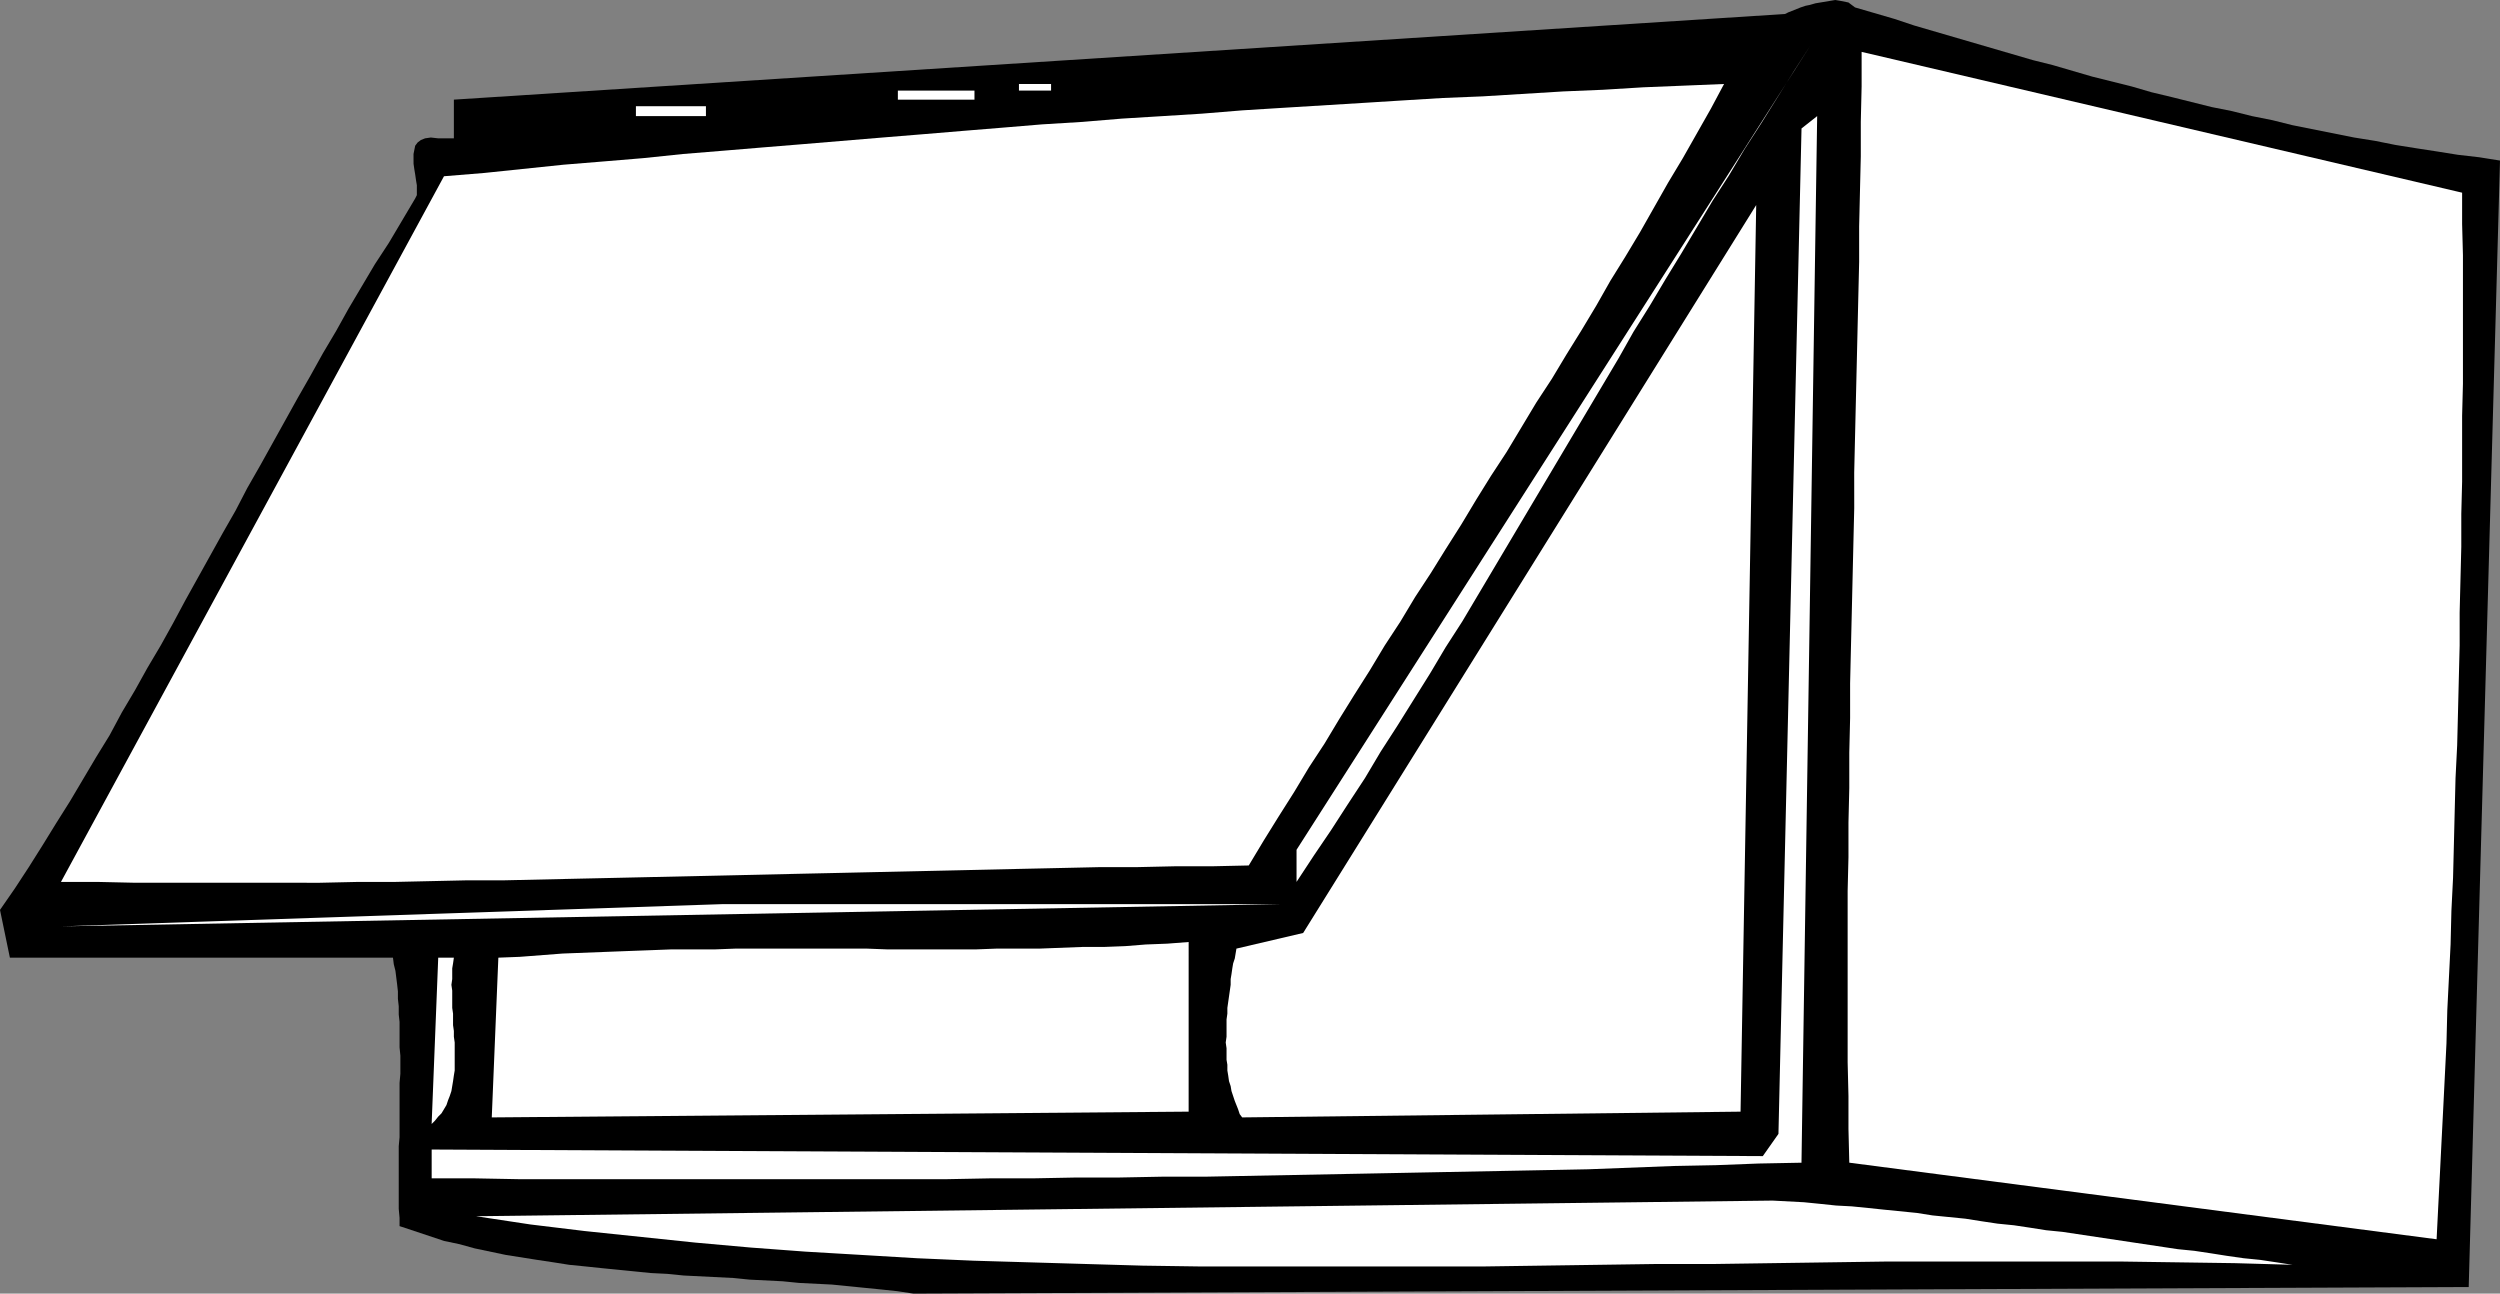<?xml version="1.0" encoding="UTF-8" standalone="no"?>
<svg
   version="1.0"
   width="129.766mm"
   height="67.147mm"
   id="svg13"
   sodipodi:docname="Box.wmf"
   xmlns:inkscape="http://www.inkscape.org/namespaces/inkscape"
   xmlns:sodipodi="http://sodipodi.sourceforge.net/DTD/sodipodi-0.dtd"
   xmlns="http://www.w3.org/2000/svg"
   xmlns:svg="http://www.w3.org/2000/svg">
  <rect width="100%" height="100%" fill="#808080" stroke="none"/>
  <sodipodi:namedview
     id="namedview13"
     pagecolor="#ffffff"
     bordercolor="#000000"
     borderopacity="0.25"
     inkscape:showpageshadow="2"
     inkscape:pageopacity="0.0"
     inkscape:pagecheckerboard="0"
     inkscape:deskcolor="#d1d1d1"
     inkscape:document-units="mm" />
  <defs
     id="defs1">
    <pattern
       id="WMFhbasepattern"
       patternUnits="userSpaceOnUse"
       width="6"
       height="6"
       x="0"
       y="0" />
  </defs>
  <path
     style="fill:#000000;fill-opacity:1;fill-rule:evenodd;stroke:none"
     d="m 490.455,31.501 -6.141,220.992 -305.1,1.292 -3.232,-0.485 -3.07,-0.323 -3.232,-0.323 -3.232,-0.323 -3.232,-0.323 -3.232,-0.162 -3.232,-0.162 -3.232,-0.323 -3.232,-0.162 -3.232,-0.162 -3.232,-0.323 -3.232,-0.162 -3.232,-0.162 -3.232,-0.162 -3.232,-0.323 -3.232,-0.162 -3.232,-0.323 -3.232,-0.323 -3.232,-0.323 -3.07,-0.323 -3.232,-0.323 -3.07,-0.485 -3.232,-0.485 -3.07,-0.485 -3.07,-0.485 -3.07,-0.646 -3.07,-0.646 -2.909,-0.808 -3.07,-0.646 -2.909,-0.969 -2.909,-0.969 -2.909,-0.969 v -1.615 l -0.162,-1.777 v -1.615 -1.777 -1.777 -1.777 -1.777 -1.777 -1.777 l 0.162,-1.777 v -1.777 -1.777 -1.777 -1.777 -1.777 -1.777 l 0.162,-1.777 v -1.777 -1.777 l -0.162,-1.615 v -1.615 -1.777 -1.615 l -0.162,-1.454 v -1.615 l -0.162,-1.454 v -1.454 l -0.162,-1.454 -0.162,-1.292 -0.162,-1.292 -0.323,-1.292 -0.162,-1.292 H 1.939 L 0,178.506 l 2.909,-4.2 2.747,-4.2 2.747,-4.362 2.586,-4.2 2.747,-4.362 2.586,-4.362 2.586,-4.362 2.586,-4.2 2.424,-4.523 2.586,-4.362 2.424,-4.362 2.586,-4.362 2.424,-4.362 2.424,-4.523 2.424,-4.362 2.424,-4.362 2.424,-4.362 2.586,-4.523 2.262,-4.362 2.586,-4.523 2.424,-4.362 2.424,-4.362 2.424,-4.362 2.586,-4.523 2.424,-4.362 2.586,-4.362 2.424,-4.362 2.586,-4.362 2.586,-4.362 2.747,-4.2 2.586,-4.362 2.586,-4.362 0.323,-0.646 v -0.969 -0.969 l -0.162,-0.969 -0.162,-1.131 -0.162,-0.969 -0.162,-1.131 V 31.178 30.209 l 0.162,-0.808 0.162,-0.808 0.485,-0.646 0.646,-0.485 0.808,-0.323 1.131,-0.162 1.454,0.162 H 89.041 V 19.547 l 261.145,-16.801 0.646,-0.323 0.808,-0.323 0.808,-0.323 0.808,-0.323 0.97,-0.323 0.808,-0.162 1.131,-0.323 0.97,-0.162 0.97,-0.162 0.97,-0.162 L 360.044,0 l 0.97,0.162 0.808,0.162 0.808,0.162 0.646,0.485 0.646,0.485 3.878,1.131 3.878,1.131 3.878,1.292 3.878,1.131 3.878,1.131 3.878,1.131 3.878,1.131 3.878,1.131 3.878,1.131 3.878,0.969 3.878,1.131 3.878,1.131 3.878,0.969 3.878,0.969 3.878,1.131 4.04,0.969 3.878,0.969 3.878,0.969 4.04,0.808 3.878,0.969 4.04,0.808 3.878,0.969 4.04,0.808 4.04,0.808 4.04,0.808 4.04,0.646 4.04,0.808 4.04,0.646 4.202,0.646 4.04,0.646 4.202,0.485 z"
     id="path1" />
  <path
     style="fill:#ffffff;fill-opacity:1;fill-rule:evenodd;stroke:none"
     d="m 254.358,173.013 v -6.3 L 355.196,8.885 l -3.232,5.008 -3.232,5.169 -3.232,5.169 -3.232,5.008 -3.07,5.169 -3.232,5.008 -3.07,5.169 -3.07,5.169 -3.07,5.008 -3.07,5.169 -3.232,5.169 -2.909,5.169 -3.07,5.169 -3.07,5.169 -3.07,5.169 -3.07,5.169 -3.07,5.169 -3.07,5.169 -3.07,5.169 -3.07,5.169 -3.07,5.169 -3.07,5.169 -3.232,5.008 -3.07,5.169 -3.232,5.169 -3.232,5.169 -3.232,5.008 -3.07,5.169 -3.394,5.169 -3.232,5.008 -3.394,5.008 z"
     id="path2" />
  <path
     style="fill:#ffffff;fill-opacity:1;fill-rule:evenodd;stroke:none"
     d="m 483.022,37.801 v 6.139 l 0.162,6.139 v 6.3 6.3 6.3 6.3 l -0.162,6.3 v 6.462 6.462 l -0.162,6.3 v 6.462 l -0.162,6.462 -0.162,6.462 v 6.462 l -0.162,6.462 -0.162,6.623 -0.162,6.462 -0.323,6.462 -0.162,6.462 -0.162,6.623 -0.162,6.462 -0.323,6.462 -0.162,6.623 -0.323,6.462 -0.323,6.462 -0.162,6.462 -0.323,6.462 -0.323,6.462 -0.323,6.3 -0.323,6.462 -0.323,6.3 -0.323,6.462 -115.221,-15.024 -0.162,-6.623 v -6.462 l -0.162,-6.623 v -6.785 -6.623 -6.623 -6.785 -6.785 l 0.162,-6.623 v -6.785 l 0.162,-6.785 v -6.946 l 0.162,-6.785 v -6.785 l 0.162,-6.946 0.162,-6.785 0.162,-6.946 0.162,-6.946 0.162,-6.785 V 92.726 l 0.162,-6.946 0.162,-6.946 0.162,-6.785 0.162,-6.946 0.162,-6.946 0.162,-6.785 v -6.946 l 0.162,-6.946 0.162,-6.785 v -6.785 l 0.162,-6.946 v -6.785 z"
     id="path3" />
  <path
     style="fill:#ffffff;fill-opacity:1;fill-rule:evenodd;stroke:none"
     d="m 338.228,16.477 -2.586,4.846 -2.747,4.846 -2.747,4.846 -2.909,4.846 -2.747,4.846 -2.747,4.846 -2.909,4.846 -2.909,4.685 -2.747,4.846 -2.909,4.846 -2.909,4.685 -2.909,4.846 -3.07,4.685 -2.909,4.846 -2.909,4.846 -3.07,4.685 -2.909,4.685 -2.909,4.846 -3.07,4.846 -2.909,4.685 -3.07,4.685 -2.909,4.846 -3.07,4.685 -2.909,4.846 -3.07,4.846 -2.909,4.685 -2.909,4.846 -3.07,4.685 -2.909,4.846 -3.07,4.846 -2.909,4.685 -2.909,4.846 -7.272,0.162 h -7.272 l -7.272,0.162 h -7.272 l -7.272,0.162 -7.434,0.162 -7.272,0.162 -7.272,0.162 -7.272,0.162 -7.272,0.162 -7.272,0.162 -7.434,0.162 -7.272,0.162 -7.272,0.162 -7.272,0.162 -7.272,0.162 -7.272,0.162 -7.434,0.162 -7.272,0.162 -7.272,0.162 h -7.272 l -7.272,0.162 -7.272,0.162 h -7.272 l -7.272,0.162 H 55.429 48.157 40.885 33.613 26.502 l -7.272,-0.162 h -7.272 l 75.144,-138.443 7.918,-0.646 7.757,-0.808 7.757,-0.808 7.918,-0.646 7.757,-0.646 7.757,-0.808 7.918,-0.646 7.757,-0.646 7.918,-0.646 7.757,-0.646 7.757,-0.646 7.918,-0.646 7.757,-0.646 7.918,-0.646 7.757,-0.646 7.918,-0.485 7.757,-0.646 7.918,-0.485 7.757,-0.485 7.918,-0.646 7.757,-0.485 7.918,-0.485 7.918,-0.485 7.757,-0.485 7.918,-0.485 7.918,-0.323 7.918,-0.485 7.918,-0.485 7.757,-0.323 7.918,-0.485 7.918,-0.323 z"
     id="path4" />
  <path
     style="fill:#ffffff;fill-opacity:1;fill-rule:evenodd;stroke:none"
     d="m 199.899,17.77 v -1.292 h 6.302 v 1.292 z"
     id="path5" />
  <path
     style="fill:#ffffff;fill-opacity:1;fill-rule:evenodd;stroke:none"
     d="m 176.144,19.547 v -1.777 h 15.029 V 19.547 Z"
     id="path6" />
  <path
     style="fill:#ffffff;fill-opacity:1;fill-rule:evenodd;stroke:none"
     d="M 124.755,22.778 V 20.839 h 13.736 v 1.939 z"
     id="path7" />
  <path
     style="fill:#ffffff;fill-opacity:1;fill-rule:evenodd;stroke:none"
     d="m 353.419,228.1 -8.403,0.162 -8.403,0.323 -8.242,0.162 -8.403,0.323 -8.403,0.323 -8.242,0.162 -8.403,0.162 -8.403,0.162 -8.403,0.162 -8.242,0.162 -8.403,0.162 -8.403,0.162 -8.403,0.162 -8.403,0.162 h -8.403 l -8.403,0.162 h -8.403 l -8.403,0.162 h -8.403 l -8.403,0.162 h -8.403 -8.403 -8.403 -8.403 -8.403 -8.565 -8.403 -8.403 -8.403 -8.403 l -8.565,-0.162 h -8.403 v -5.654 l 261.145,1.292 3.07,-4.362 4.525,-197.245 3.07,-2.423 z"
     id="path8" />
  <path
     style="fill:#ffffff;fill-opacity:1;fill-rule:evenodd;stroke:none"
     d="m 243.693,219.215 -0.485,-0.646 -0.323,-0.969 -0.323,-0.808 -0.323,-0.808 -0.323,-0.969 -0.323,-0.969 -0.162,-0.969 -0.323,-0.969 -0.162,-1.131 -0.162,-0.969 v -1.131 l -0.162,-0.969 v -1.131 -1.131 l -0.162,-1.131 0.162,-1.131 v -1.131 -1.131 -1.131 l 0.162,-1.131 v -1.131 l 0.162,-1.131 0.162,-1.131 0.162,-1.131 0.162,-1.131 v -1.131 l 0.162,-0.969 0.162,-1.131 0.162,-0.969 0.323,-0.969 0.162,-0.969 0.162,-0.969 13.09,-3.069 88.88,-142.805 -3.07,177.86 z"
     id="path9" />
  <path
     style="fill:#ffffff;fill-opacity:1;fill-rule:evenodd;stroke:none"
     d="M 11.958,181.737 141.723,177.375 H 251.288 Z"
     id="path10" />
  <path
     style="fill:#ffffff;fill-opacity:1;fill-rule:evenodd;stroke:none"
     d="m 233.189,218.084 -136.713,1.131 1.293,-31.34 4.202,-0.162 4.202,-0.323 4.202,-0.323 4.202,-0.162 4.202,-0.162 4.202,-0.162 4.363,-0.162 4.202,-0.162 h 4.202 4.363 l 4.202,-0.162 h 4.202 4.363 4.202 4.363 4.202 4.363 l 4.202,0.162 h 4.363 4.202 4.202 4.363 l 4.202,-0.162 h 4.202 4.202 l 4.202,-0.162 4.202,-0.162 h 4.202 l 4.202,-0.162 4.04,-0.323 4.202,-0.162 4.202,-0.323 z"
     id="path11" />
  <path
     style="fill:#ffffff;fill-opacity:1;fill-rule:evenodd;stroke:none"
     d="m 89.041,187.875 -0.162,1.131 -0.162,0.969 v 1.131 0.969 l -0.162,1.131 0.162,1.131 v 1.131 1.131 1.131 l 0.162,1.131 v 1.131 1.131 l 0.162,1.131 v 1.131 l 0.162,1.131 v 1.131 1.131 1.131 0.969 1.131 l -0.162,0.969 -0.162,1.131 -0.162,0.969 -0.162,0.969 -0.323,0.969 -0.323,0.808 -0.323,0.969 -0.485,0.808 -0.485,0.808 -0.646,0.646 -0.646,0.808 -0.646,0.646 1.293,-32.632 z"
     id="path12" />
  <path
     style="fill:#ffffff;fill-opacity:1;fill-rule:evenodd;stroke:none"
     d="m 449.732,248.131 -11.312,-0.323 -11.312,-0.162 -11.312,-0.162 h -11.312 -11.474 -11.312 -11.312 l -11.312,0.162 -11.312,0.162 -11.312,0.162 h -11.312 l -11.312,0.162 -11.312,0.162 -11.312,0.162 H 280.052 268.74 257.59 246.44 235.289 l -11.15,-0.162 -11.15,-0.323 -10.989,-0.323 -10.989,-0.323 -11.15,-0.485 -10.827,-0.646 -10.989,-0.646 -10.827,-0.808 -10.827,-0.969 -10.827,-1.131 -10.827,-1.131 -10.666,-1.292 -10.666,-1.615 254.358,-3.069 3.07,0.162 3.07,0.162 3.232,0.323 3.07,0.323 3.07,0.162 3.232,0.323 3.07,0.323 3.232,0.323 3.232,0.323 3.07,0.485 3.232,0.323 3.232,0.323 3.07,0.485 3.232,0.485 3.232,0.323 3.232,0.485 3.07,0.485 3.232,0.323 3.232,0.485 3.232,0.485 3.232,0.485 3.232,0.485 3.232,0.485 3.232,0.485 3.232,0.485 3.232,0.323 3.232,0.485 3.07,0.485 3.394,0.485 3.232,0.323 3.232,0.485 z"
     id="path13" />
</svg>
